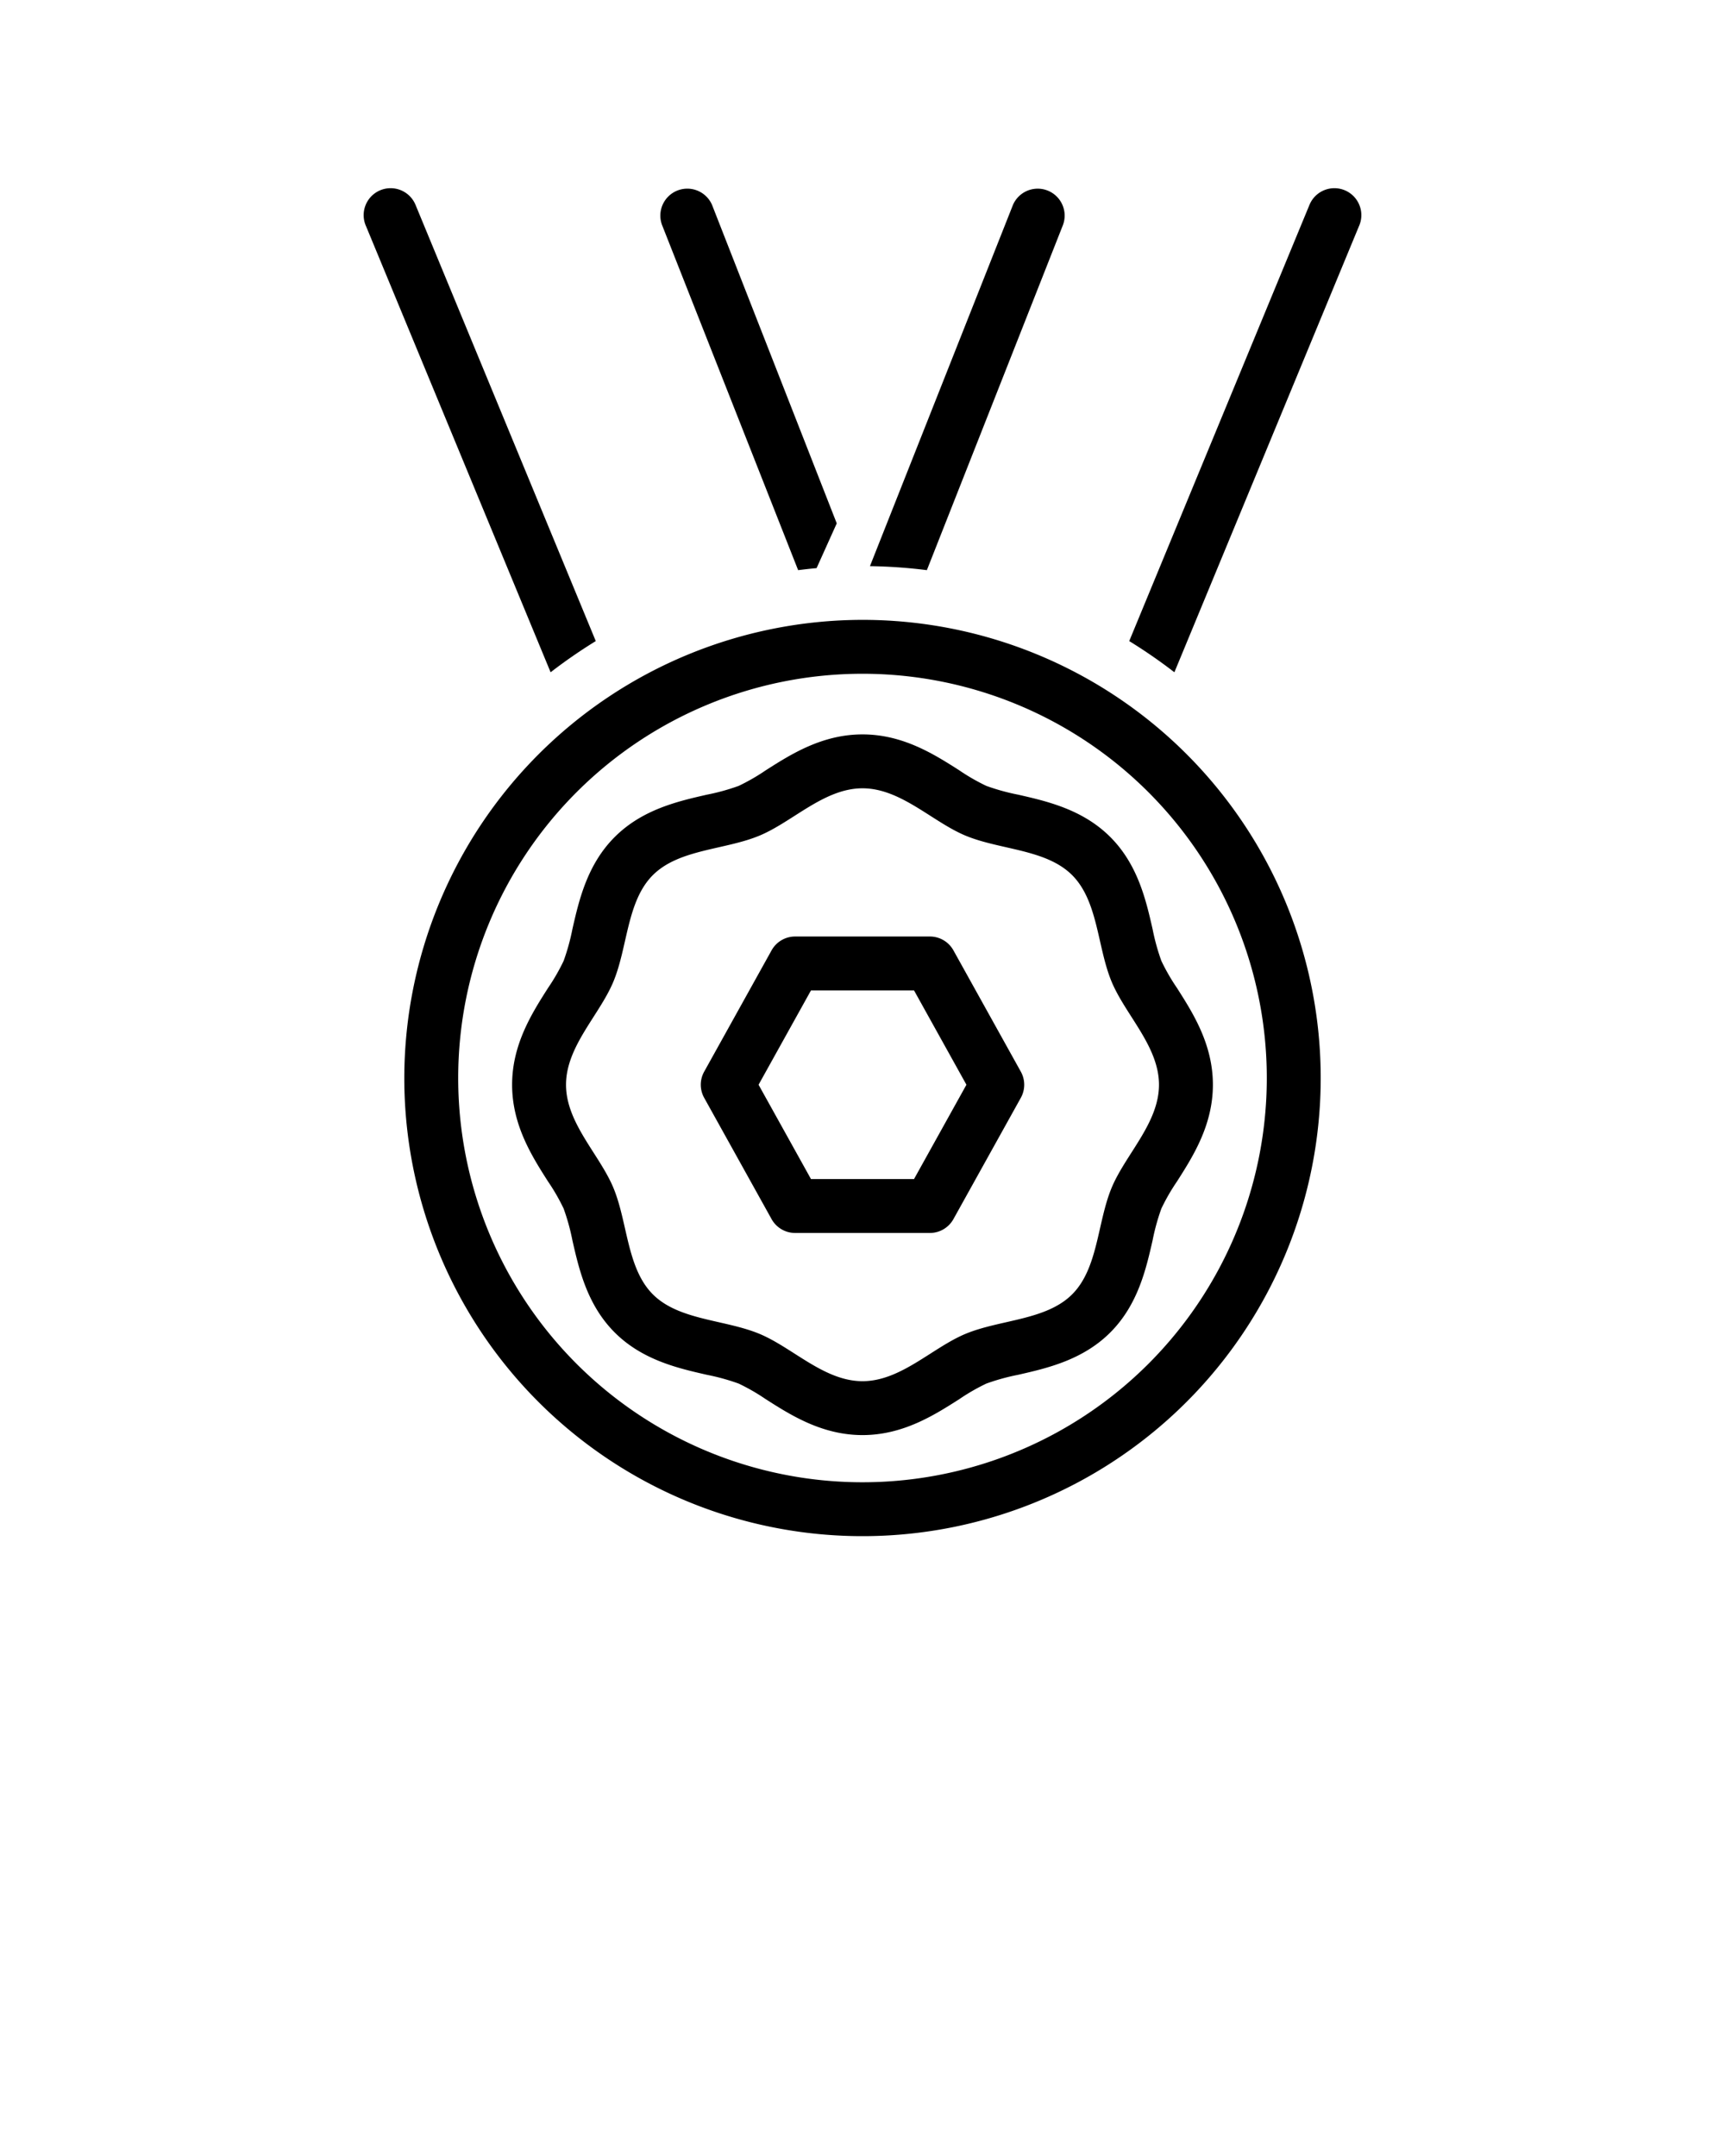 <svg xmlns="http://www.w3.org/2000/svg" data-name="Layer 1" viewBox="0 0 128 160" x="0px" y="0px"><title>iOS optimized seo 01 final</title><path d="M40.857,49.891a38.165,38.165,0,0,1,3.351-2.315L30.83,15.195a2,2,0,1,0-3.66,1.612Z"/><path d="M59.224,42.312c.454-.057.91-.109,1.369-.15l1.496-3.322L52.839,15.214a2,2,0,0,0-3.678,1.573Z"/><path d="M100.83,16.807a2,2,0,1,0-3.66-1.612L83.792,47.576A38.165,38.165,0,0,1,87.143,49.891Z"/><path d="M78.839,16.788a2,2,0,0,0-3.678-1.573L64.553,42.015a38.139,38.139,0,0,1,4.223.297Z"/><path d="M30,80A34,34,0,1,0,64,46.001,34.038,34.038,0,0,0,30,80ZM64,50.001A30,30,0,1,1,34,80,30,30,0,0,1,64,50.001Z"/><path d="M40.672,87.691a14.933,14.933,0,0,1,1.15,1.997,16.029,16.029,0,0,1,.652,2.36c.486,2.133,1.09,4.787,3.14,6.837,2.05,2.05,4.705,2.655,6.838,3.141a16.033,16.033,0,0,1,2.36.652,14.94,14.94,0,0,1,1.997,1.15c1.866,1.191,4.188,2.672,7.191,2.672s5.325-1.482,7.191-2.672a14.949,14.949,0,0,1,1.997-1.15,16.023,16.023,0,0,1,2.36-.652c2.133-.486,4.787-1.09,6.837-3.14s2.655-4.705,3.141-6.838a16.024,16.024,0,0,1,.652-2.36,14.928,14.928,0,0,1,1.15-1.997C88.518,85.825,90,83.503,90,80.5s-1.482-5.325-2.672-7.191a14.937,14.937,0,0,1-1.15-1.997,16.026,16.026,0,0,1-.652-2.36c-.486-2.133-1.09-4.787-3.14-6.837-2.05-2.05-4.705-2.655-6.838-3.141a16.024,16.024,0,0,1-2.36-.652A14.933,14.933,0,0,1,71.191,57.173c-1.866-1.191-4.188-2.672-7.191-2.672s-5.325,1.482-7.191,2.672a14.939,14.939,0,0,1-1.997,1.15,16.023,16.023,0,0,1-2.36.652c-2.133.486-4.787,1.09-6.837,3.14s-2.655,4.705-3.141,6.837a16.025,16.025,0,0,1-.652,2.36,14.94,14.94,0,0,1-1.15,1.997C39.482,75.176,38,77.498,38,80.5S39.482,85.825,40.672,87.691Zm4.845-14.846c1.064-2.567.992-5.967,2.927-7.901s5.334-1.862,7.901-2.926c2.476-1.027,4.808-3.517,7.655-3.517s5.179,2.49,7.655,3.517c2.567,1.064,5.967.992,7.901,2.927s1.862,5.334,2.926,7.901C83.51,75.321,86,77.653,86,80.5s-2.49,5.179-3.517,7.655c-1.064,2.567-.992,5.967-2.927,7.901S74.222,97.919,71.655,98.983c-2.476,1.027-4.808,3.517-7.655,3.517s-5.179-2.49-7.655-3.517c-2.567-1.064-5.967-.992-7.901-2.927s-1.862-5.334-2.926-7.901C44.49,85.68,42,83.348,42,80.5S44.49,75.321,45.517,72.845Z"/><path d="M57.252,90.471A1.998,1.998,0,0,0,59,91.5H69a1.998,1.998,0,0,0,1.748-1.029l5-9a1.998,1.998,0,0,0,0-1.942l-5-9A1.998,1.998,0,0,0,69,69.5H59a1.998,1.998,0,0,0-1.748,1.029l-5,9a1.998,1.998,0,0,0,0,1.942Zm2.925-16.971h7.646l3.889,7-3.889,7H60.177l-3.889-7Z"/></svg>